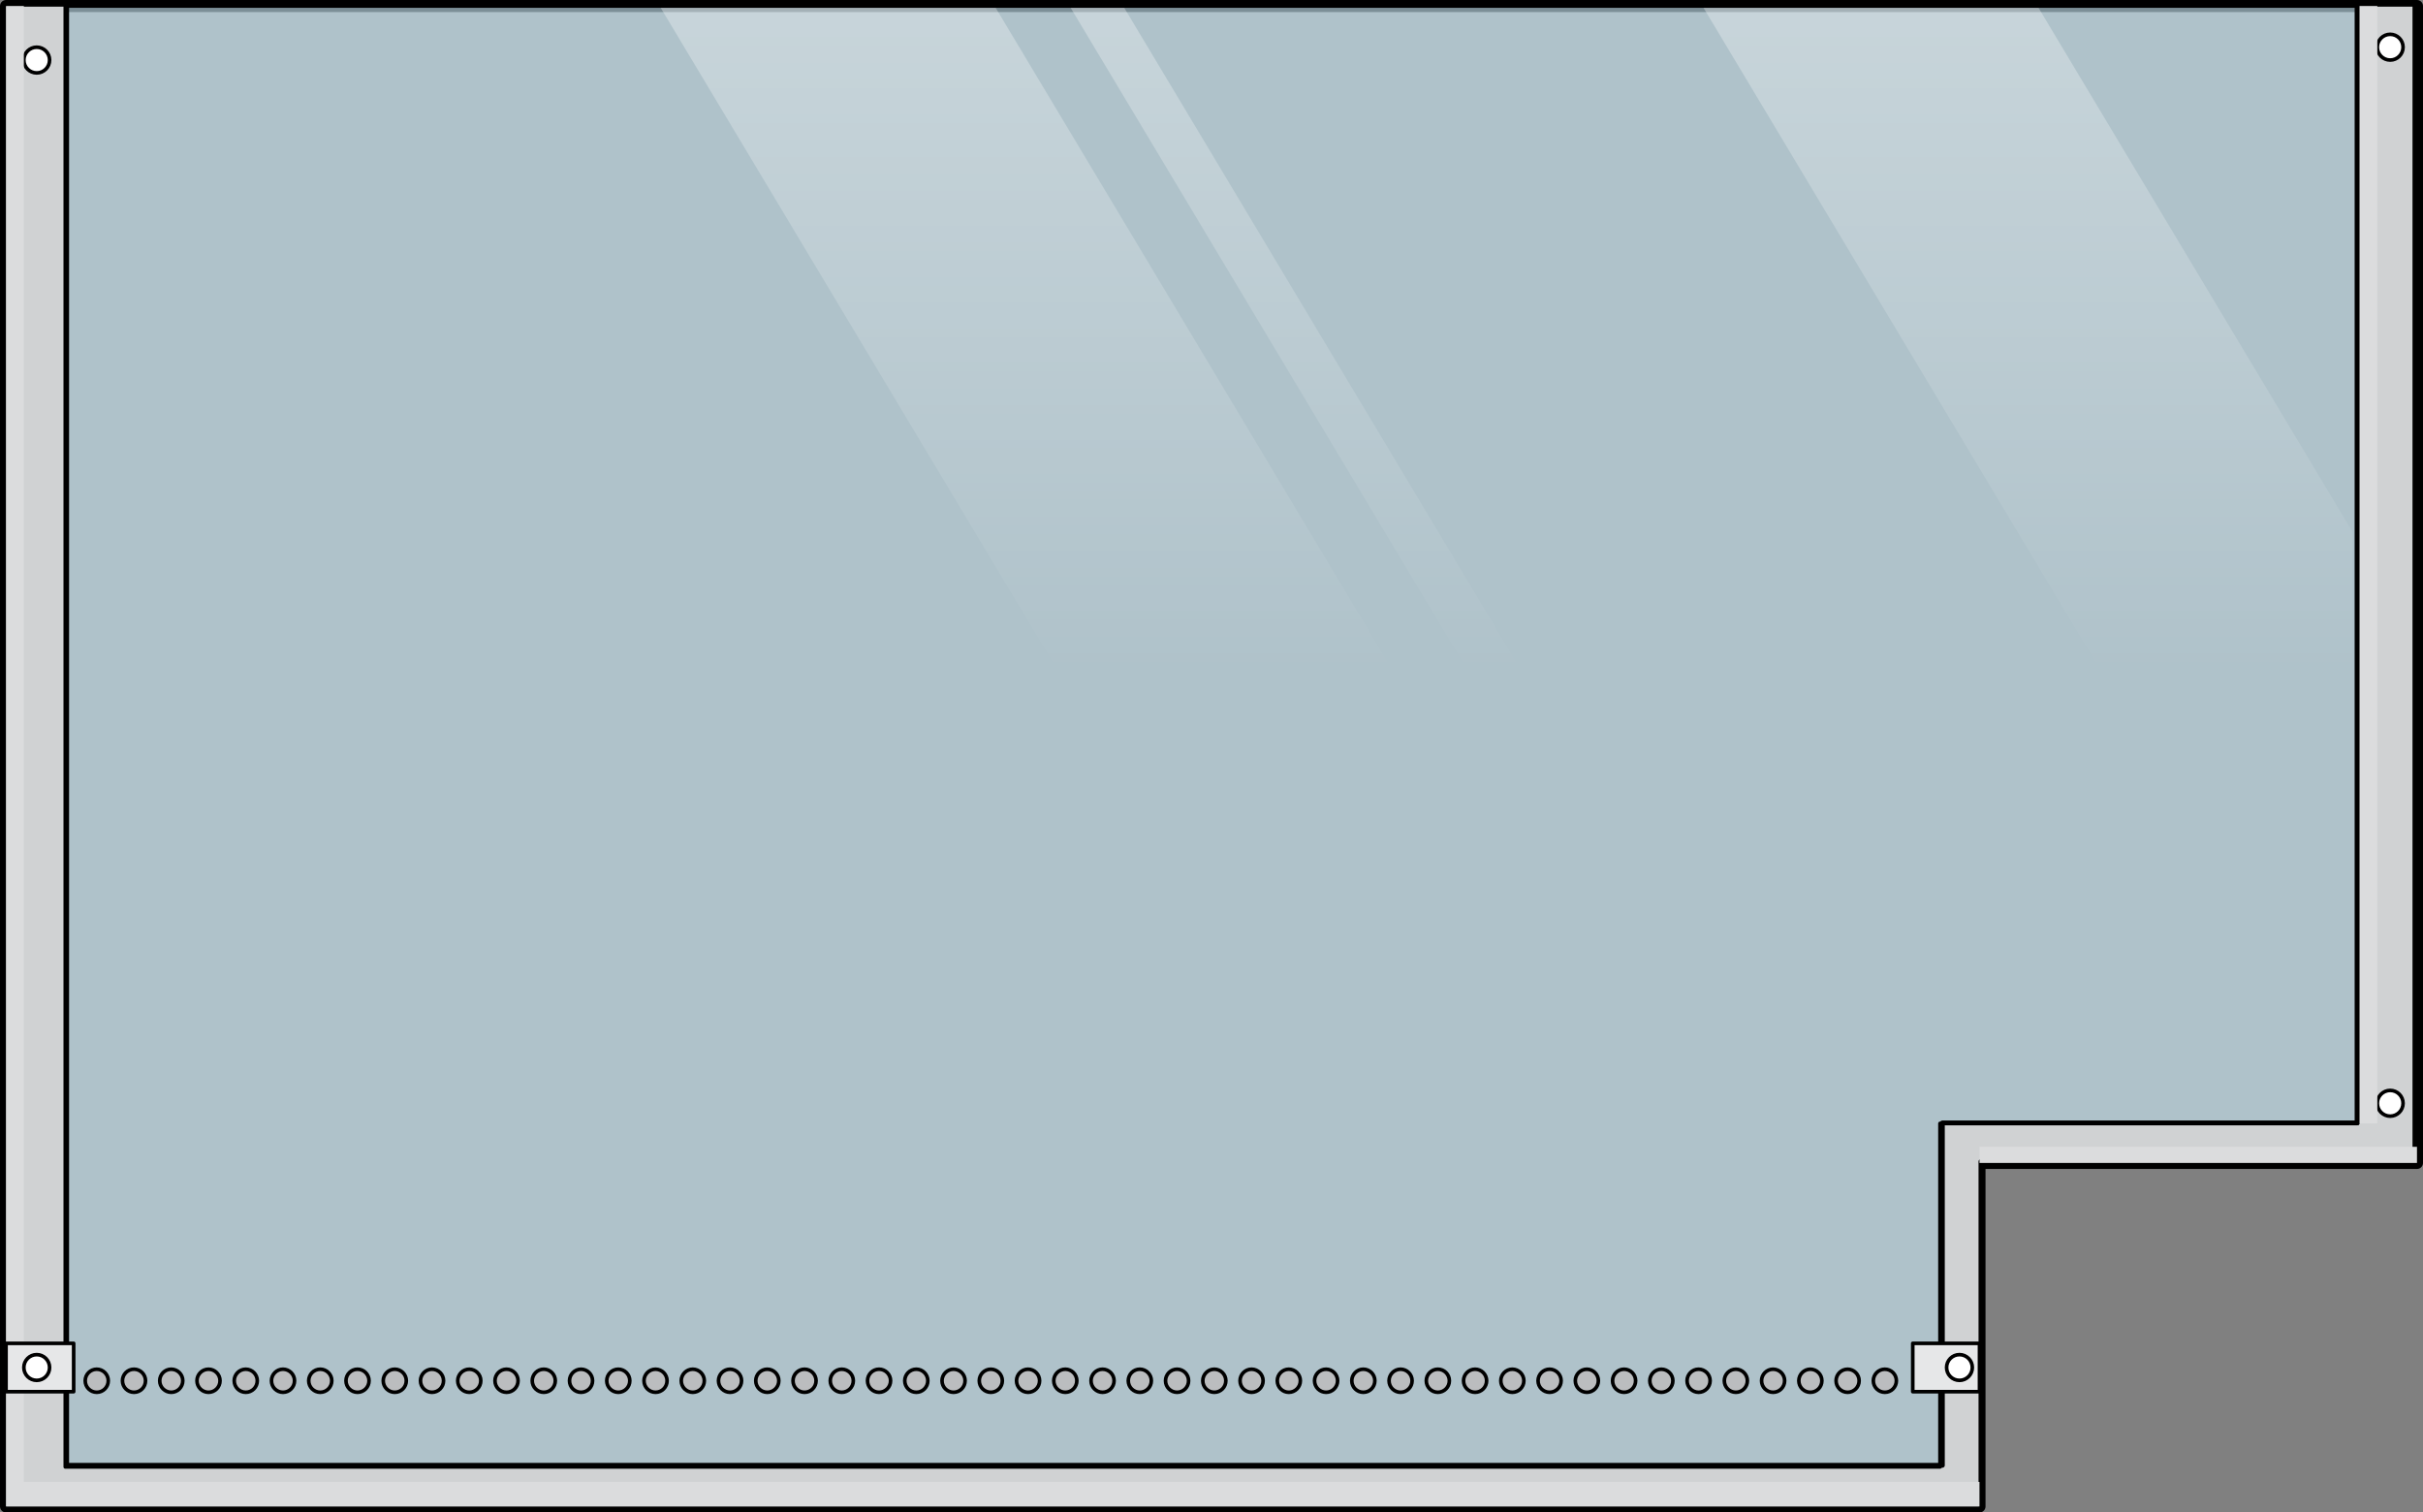 <?xml version="1.0" encoding="utf-8"?>
<!-- Generator: Adobe Illustrator 16.0.0, SVG Export Plug-In . SVG Version: 6.00 Build 0)  -->
<!DOCTYPE svg PUBLIC "-//W3C//DTD SVG 1.1//EN" "http://www.w3.org/Graphics/SVG/1.1/DTD/svg11.dtd">
<svg version="1.1" id="Layer_1" xmlns="http://www.w3.org/2000/svg" xmlns:xlink="http://www.w3.org/1999/xlink" x="0px" y="0px"
	 width="502.5px" height="313.657px" viewBox="0 0 502.5 313.657" enable-background="new 0 0 502.5 313.657" xml:space="preserve">
<rect x="0" y="0" width="502.5" height="313.657" fill="#808080" stroke="none"/>
<g>
	
		<polygon fill="none" stroke="#000000" stroke-width="2.5" stroke-linecap="round" stroke-linejoin="round" stroke-miterlimit="10" points="
		493.026,1.25 488.959,1.25 13.54,1.25 4.945,1.25 1.25,1.25 1.25,278.582 1.25,288.607 1.25,312.407 410.523,312.407 
		410.523,307.327 410.523,288.607 410.523,278.582 410.523,241.171 501.25,241.171 501.25,237.827 501.25,1.25 	"/>
	<g>
		<polygon opacity="0.6" fill="#CEEEFB" points="13.54,304.212 13.54,1.25 488.959,1.25 488.959,232.976 402.329,232.976 
			402.329,304.212 		"/>
		<linearGradient id="SVGID_1_" gradientUnits="userSpaceOnUse" x1="312.389" y1="242.138" x2="312.389" y2="-312.87">
			<stop  offset="0.184" style="stop-color:#FFFFFF;stop-opacity:0"/>
			<stop  offset="1" style="stop-color:#FFFFFF"/>
		</linearGradient>
		<path fill="url(#SVGID_1_)" d="M221.897,1.375l152.848,255.096h11.109L233.006,1.375H221.897z M422.614,1.375h-69.47
			l134.759,224.902V110.34L422.614,1.375z M136.875,1.375l152.848,255.096h69.468L206.344,1.375H136.875z"/>
		<polygon fill="#D0D2D3" stroke="#000000" stroke-linecap="round" stroke-linejoin="round" stroke-miterlimit="10" points="
			488.824,0.875 488.824,232.875 402.824,232.875 402.824,303.875 13.824,303.875 13.824,0.875 0.824,0.875 0.824,312.875 
			410.824,312.875 410.824,240.875 500.824,240.875 500.824,0.875 		"/>
		<g>
			
				<circle fill="#BBBDBF" stroke="#000000" stroke-width="0.75" stroke-linecap="round" stroke-linejoin="round" stroke-miterlimit="10" cx="20.063" cy="286.341" r="2.393"/>
			
				<circle fill="#BBBDBF" stroke="#000000" stroke-width="0.75" stroke-linecap="round" stroke-linejoin="round" stroke-miterlimit="10" cx="27.789" cy="286.341" r="2.393"/>
			
				<circle fill="#BBBDBF" stroke="#000000" stroke-width="0.75" stroke-linecap="round" stroke-linejoin="round" stroke-miterlimit="10" cx="35.515" cy="286.341" r="2.393"/>
			
				<circle fill="#BBBDBF" stroke="#000000" stroke-width="0.75" stroke-linecap="round" stroke-linejoin="round" stroke-miterlimit="10" cx="43.24" cy="286.341" r="2.393"/>
			
				<circle fill="#BBBDBF" stroke="#000000" stroke-width="0.75" stroke-linecap="round" stroke-linejoin="round" stroke-miterlimit="10" cx="50.966" cy="286.341" r="2.393"/>
			
				<circle fill="#BBBDBF" stroke="#000000" stroke-width="0.75" stroke-linecap="round" stroke-linejoin="round" stroke-miterlimit="10" cx="58.692" cy="286.341" r="2.393"/>
			
				<circle fill="#BBBDBF" stroke="#000000" stroke-width="0.75" stroke-linecap="round" stroke-linejoin="round" stroke-miterlimit="10" cx="66.417" cy="286.341" r="2.393"/>
			
				<circle fill="#BBBDBF" stroke="#000000" stroke-width="0.75" stroke-linecap="round" stroke-linejoin="round" stroke-miterlimit="10" cx="74.143" cy="286.341" r="2.393"/>
			
				<circle fill="#BBBDBF" stroke="#000000" stroke-width="0.75" stroke-linecap="round" stroke-linejoin="round" stroke-miterlimit="10" cx="81.869" cy="286.341" r="2.393"/>
			
				<circle fill="#BBBDBF" stroke="#000000" stroke-width="0.75" stroke-linecap="round" stroke-linejoin="round" stroke-miterlimit="10" cx="89.595" cy="286.341" r="2.393"/>
			
				<circle fill="#BBBDBF" stroke="#000000" stroke-width="0.75" stroke-linecap="round" stroke-linejoin="round" stroke-miterlimit="10" cx="97.32" cy="286.341" r="2.392"/>
			
				<circle fill="#BBBDBF" stroke="#000000" stroke-width="0.75" stroke-linecap="round" stroke-linejoin="round" stroke-miterlimit="10" cx="105.046" cy="286.341" r="2.394"/>
			
				<circle fill="#BBBDBF" stroke="#000000" stroke-width="0.75" stroke-linecap="round" stroke-linejoin="round" stroke-miterlimit="10" cx="112.771" cy="286.341" r="2.393"/>
			
				<circle fill="#BBBDBF" stroke="#000000" stroke-width="0.75" stroke-linecap="round" stroke-linejoin="round" stroke-miterlimit="10" cx="120.498" cy="286.341" r="2.392"/>
			
				<circle fill="#BBBDBF" stroke="#000000" stroke-width="0.75" stroke-linecap="round" stroke-linejoin="round" stroke-miterlimit="10" cx="128.222" cy="286.341" r="2.393"/>
			
				<circle fill="#BBBDBF" stroke="#000000" stroke-width="0.75" stroke-linecap="round" stroke-linejoin="round" stroke-miterlimit="10" cx="135.948" cy="286.341" r="2.393"/>
			
				<circle fill="#BBBDBF" stroke="#000000" stroke-width="0.75" stroke-linecap="round" stroke-linejoin="round" stroke-miterlimit="10" cx="143.674" cy="286.341" r="2.393"/>
			
				<circle fill="#BBBDBF" stroke="#000000" stroke-width="0.75" stroke-linecap="round" stroke-linejoin="round" stroke-miterlimit="10" cx="151.399" cy="286.341" r="2.393"/>
			
				<circle fill="#BBBDBF" stroke="#000000" stroke-width="0.75" stroke-linecap="round" stroke-linejoin="round" stroke-miterlimit="10" cx="159.126" cy="286.341" r="2.393"/>
			
				<circle fill="#BBBDBF" stroke="#000000" stroke-width="0.75" stroke-linecap="round" stroke-linejoin="round" stroke-miterlimit="10" cx="166.851" cy="286.341" r="2.393"/>
			
				<circle fill="#BBBDBF" stroke="#000000" stroke-width="0.75" stroke-linecap="round" stroke-linejoin="round" stroke-miterlimit="10" cx="174.577" cy="286.341" r="2.393"/>
			
				<circle fill="#BBBDBF" stroke="#000000" stroke-width="0.75" stroke-linecap="round" stroke-linejoin="round" stroke-miterlimit="10" cx="182.303" cy="286.341" r="2.393"/>
			
				<circle fill="#BBBDBF" stroke="#000000" stroke-width="0.75" stroke-linecap="round" stroke-linejoin="round" stroke-miterlimit="10" cx="190.028" cy="286.341" r="2.393"/>
			
				<circle fill="#BBBDBF" stroke="#000000" stroke-width="0.75" stroke-linecap="round" stroke-linejoin="round" stroke-miterlimit="10" cx="197.754" cy="286.341" r="2.393"/>
			
				<circle fill="#BBBDBF" stroke="#000000" stroke-width="0.75" stroke-linecap="round" stroke-linejoin="round" stroke-miterlimit="10" cx="205.48" cy="286.341" r="2.393"/>
			
				<circle fill="#BBBDBF" stroke="#000000" stroke-width="0.75" stroke-linecap="round" stroke-linejoin="round" stroke-miterlimit="10" cx="213.206" cy="286.341" r="2.393"/>
			
				<circle fill="#BBBDBF" stroke="#000000" stroke-width="0.75" stroke-linecap="round" stroke-linejoin="round" stroke-miterlimit="10" cx="220.93" cy="286.341" r="2.393"/>
			
				<circle fill="#BBBDBF" stroke="#000000" stroke-width="0.75" stroke-linecap="round" stroke-linejoin="round" stroke-miterlimit="10" cx="228.657" cy="286.341" r="2.392"/>
			
				<circle fill="#BBBDBF" stroke="#000000" stroke-width="0.75" stroke-linecap="round" stroke-linejoin="round" stroke-miterlimit="10" cx="236.383" cy="286.341" r="2.394"/>
			
				<circle fill="#BBBDBF" stroke="#000000" stroke-width="0.75" stroke-linecap="round" stroke-linejoin="round" stroke-miterlimit="10" cx="244.107" cy="286.341" r="2.393"/>
			
				<circle fill="#BBBDBF" stroke="#000000" stroke-width="0.75" stroke-linecap="round" stroke-linejoin="round" stroke-miterlimit="10" cx="251.834" cy="286.341" r="2.392"/>
			
				<circle fill="#BBBDBF" stroke="#000000" stroke-width="0.75" stroke-linecap="round" stroke-linejoin="round" stroke-miterlimit="10" cx="259.559" cy="286.341" r="2.393"/>
			
				<circle fill="#BBBDBF" stroke="#000000" stroke-width="0.75" stroke-linecap="round" stroke-linejoin="round" stroke-miterlimit="10" cx="267.285" cy="286.341" r="2.393"/>
			
				<circle fill="#BBBDBF" stroke="#000000" stroke-width="0.75" stroke-linecap="round" stroke-linejoin="round" stroke-miterlimit="10" cx="275.011" cy="286.341" r="2.393"/>
			
				<circle fill="#BBBDBF" stroke="#000000" stroke-width="0.75" stroke-linecap="round" stroke-linejoin="round" stroke-miterlimit="10" cx="282.736" cy="286.341" r="2.393"/>
			
				<circle fill="#BBBDBF" stroke="#000000" stroke-width="0.75" stroke-linecap="round" stroke-linejoin="round" stroke-miterlimit="10" cx="290.462" cy="286.341" r="2.393"/>
			
				<circle fill="#BBBDBF" stroke="#000000" stroke-width="0.75" stroke-linecap="round" stroke-linejoin="round" stroke-miterlimit="10" cx="298.188" cy="286.341" r="2.393"/>
			
				<circle fill="#BBBDBF" stroke="#000000" stroke-width="0.75" stroke-linecap="round" stroke-linejoin="round" stroke-miterlimit="10" cx="305.914" cy="286.341" r="2.393"/>
			
				<circle fill="#BBBDBF" stroke="#000000" stroke-width="0.75" stroke-linecap="round" stroke-linejoin="round" stroke-miterlimit="10" cx="313.639" cy="286.341" r="2.393"/>
			
				<circle fill="#BBBDBF" stroke="#000000" stroke-width="0.75" stroke-linecap="round" stroke-linejoin="round" stroke-miterlimit="10" cx="321.365" cy="286.341" r="2.393"/>
			
				<circle fill="#BBBDBF" stroke="#000000" stroke-width="0.75" stroke-linecap="round" stroke-linejoin="round" stroke-miterlimit="10" cx="329.091" cy="286.341" r="2.393"/>
			
				<circle fill="#BBBDBF" stroke="#000000" stroke-width="0.75" stroke-linecap="round" stroke-linejoin="round" stroke-miterlimit="10" cx="336.816" cy="286.341" r="2.392"/>
			
				<circle fill="#BBBDBF" stroke="#000000" stroke-width="0.75" stroke-linecap="round" stroke-linejoin="round" stroke-miterlimit="10" cx="344.542" cy="286.341" r="2.392"/>
			
				<circle fill="#BBBDBF" stroke="#000000" stroke-width="0.75" stroke-linecap="round" stroke-linejoin="round" stroke-miterlimit="10" cx="352.267" cy="286.341" r="2.393"/>
			
				<circle fill="#BBBDBF" stroke="#000000" stroke-width="0.75" stroke-linecap="round" stroke-linejoin="round" stroke-miterlimit="10" cx="359.993" cy="286.341" r="2.393"/>
			
				<circle fill="#BBBDBF" stroke="#000000" stroke-width="0.75" stroke-linecap="round" stroke-linejoin="round" stroke-miterlimit="10" cx="367.719" cy="286.341" r="2.393"/>
			
				<circle fill="#BBBDBF" stroke="#000000" stroke-width="0.75" stroke-linecap="round" stroke-linejoin="round" stroke-miterlimit="10" cx="375.444" cy="286.341" r="2.393"/>
			
				<circle fill="#BBBDBF" stroke="#000000" stroke-width="0.75" stroke-linecap="round" stroke-linejoin="round" stroke-miterlimit="10" cx="383.17" cy="286.341" r="2.393"/>
			
				<circle fill="#BBBDBF" stroke="#000000" stroke-width="0.75" stroke-linecap="round" stroke-linejoin="round" stroke-miterlimit="10" cx="390.896" cy="286.341" r="2.393"/>
		</g>
		
			<circle fill="#FFFFFF" stroke="#000000" stroke-width="0.75" stroke-linecap="round" stroke-linejoin="round" stroke-miterlimit="10" cx="495.696" cy="9.785" r="2.67"/>
		
			<circle fill="#FFFFFF" stroke="#000000" stroke-width="0.75" stroke-linecap="round" stroke-linejoin="round" stroke-miterlimit="10" cx="495.696" cy="228.8" r="2.67"/>
		
			<circle fill="#FFFFFF" stroke="#000000" stroke-width="0.75" stroke-linecap="round" stroke-linejoin="round" stroke-miterlimit="10" cx="7.615" cy="12.455" r="2.669"/>
		<polygon fill="#DBDCDD" points="1.25,1.25 1.25,312.407 410.523,312.407 410.523,307.327 4.945,307.327 4.945,1.25 		"/>
		<rect x="410.523" y="237.827" fill="#DBDCDD" width="90.727" height="3.345"/>
		<rect x="488.959" y="1.25" fill="#DBDCDD" width="4.067" height="231.726"/>
		
			<polygon fill="none" stroke="#000000" stroke-width="0.75" stroke-linecap="round" stroke-linejoin="round" stroke-miterlimit="10" points="
			13.54,304.212 13.54,1.25 488.959,1.25 488.959,232.976 402.329,232.976 402.329,304.212 		"/>
		<g>
			
				<rect x="1.25" y="278.582" fill="#E6E7E8" stroke="#000000" stroke-width="0.75" stroke-linecap="round" stroke-linejoin="round" stroke-miterlimit="10" width="14.027" height="10.025"/>
			
				<rect x="396.684" y="278.582" fill="#E6E7E8" stroke="#000000" stroke-width="0.75" stroke-linecap="round" stroke-linejoin="round" stroke-miterlimit="10" width="13.84" height="10.025"/>
			
				<circle fill="#FFFFFF" stroke="#000000" stroke-width="0.75" stroke-linecap="round" stroke-linejoin="round" stroke-miterlimit="10" cx="406.368" cy="283.593" r="2.669"/>
			
				<circle fill="#FFFFFF" stroke="#000000" stroke-width="0.75" stroke-linecap="round" stroke-linejoin="round" stroke-miterlimit="10" cx="7.615" cy="283.593" r="2.669"/>
		</g>
	</g>
</g>
</svg>

